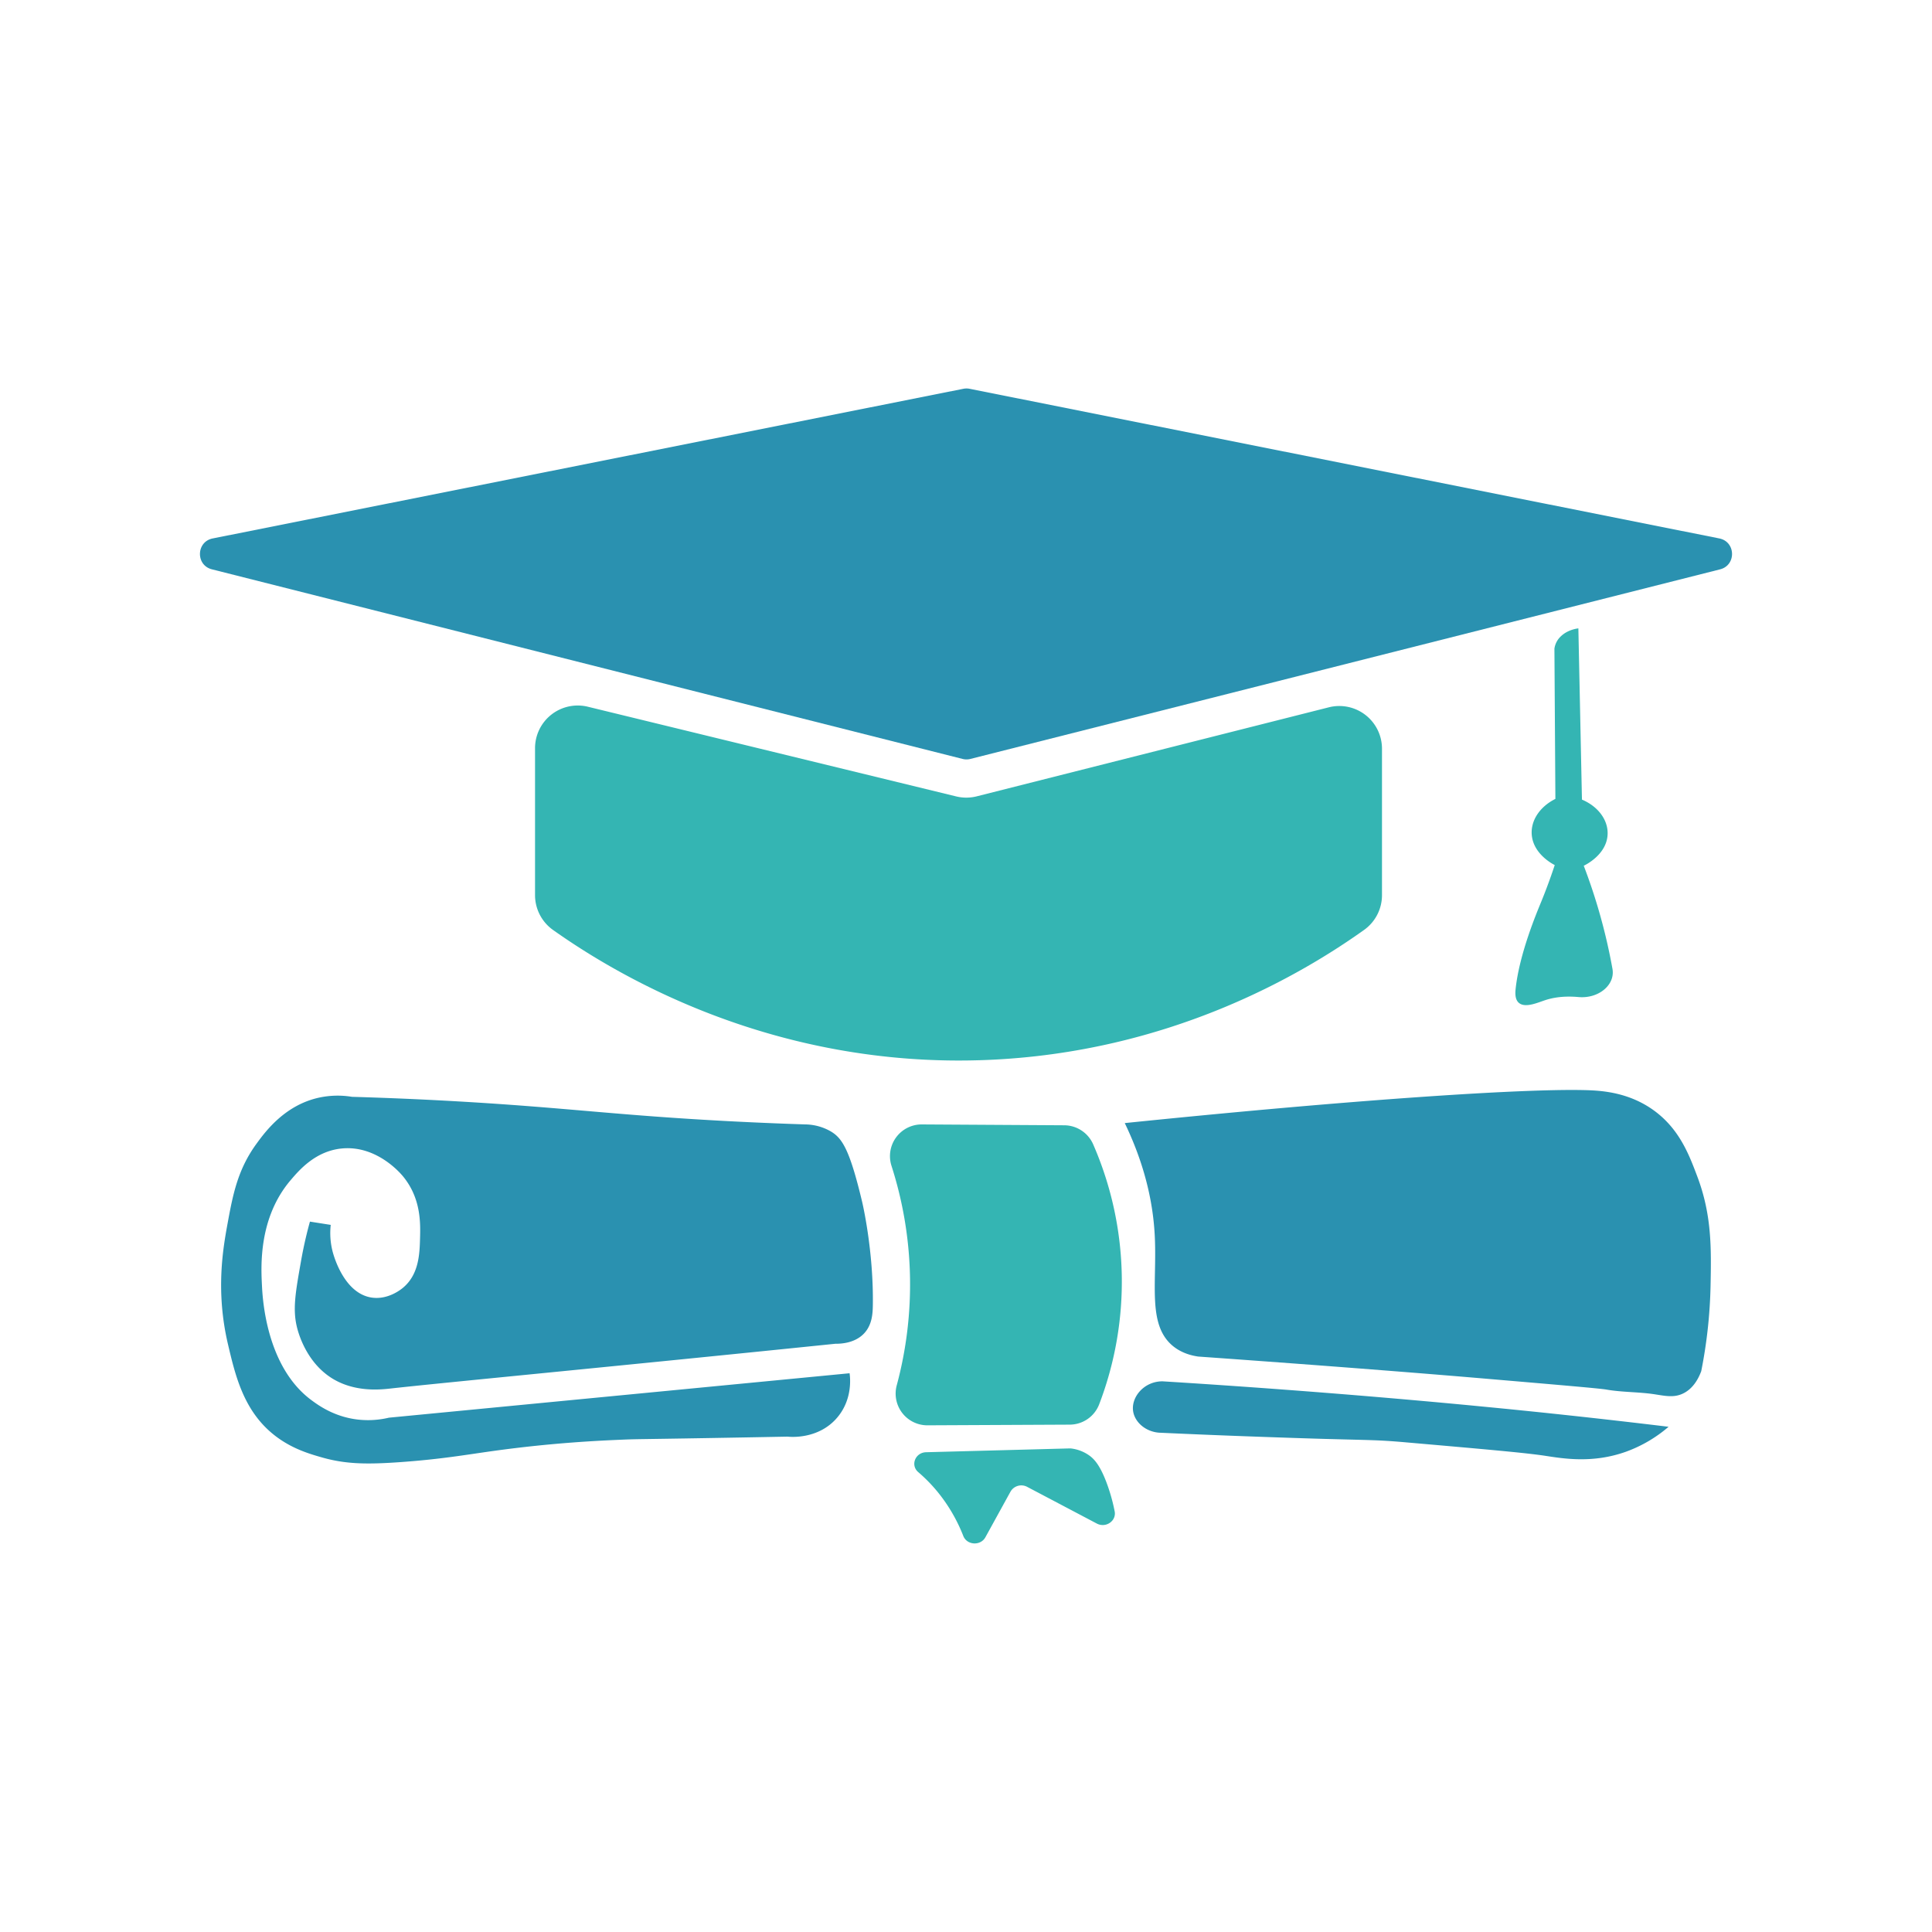 <svg width="64" height="64" xmlns="http://www.w3.org/2000/svg" viewBox="0 0 2000 2000">
  <defs>
    <style>
      .cls-1 {
        fill: #34b5b3;
      }

      .cls-2 {
        fill: #2a91b0;
      }
    </style>
  </defs>
  <path class="cls-1" d="M1633.92,650.48c-2.42.31-11.32,1.71-18.07,8.18a21.51,21.51,0,0,0-6.72,12.84l1,155.51c-16.74,8.41-26.22,23.37-24.33,38.5,2.36,18.87,21.26,28.79,23.66,30-5.5,16.65-10.71,30-14.27,38.64-4.9,11.94-22.34,53.63-26.19,89.29-.45,4.2-1.11,12.32,4.63,15.63,6.86,4,18.71-1.34,26-3.72,8.15-2.68,19.26-4.56,34.49-3.2,20.7,1.84,38.05-12.59,35.1-29.14,0-.14,0-.27-.07-.4a589.8,589.8,0,0,0-29.66-106.4c1.54-.72,23.43-11.26,24.67-31.92.91-15-9.47-29.32-26.53-36.54Q1635.79,739.12,1633.92,650.48Z" />
  <path class="cls-1" d="M608.52,731.6l381.33,92.85a44.19,44.19,0,0,0,21.29-.09l364.49-92.16a44.2,44.2,0,0,1,55,42.85V926.69a44.2,44.2,0,0,1-18.58,36c-63.33,45.13-200.76,127.23-391.8,134.63C799,1105.9,638,1009.12,572.55,962.73a44.24,44.24,0,0,1-18.68-36.09V774.54A44.19,44.19,0,0,1,608.52,731.6Z" />
  <path class="cls-2" d="M220.19,557.39,997.3,402.47a16.46,16.46,0,0,1,6.41,0l776.1,154.92c17.14,3.42,17.75,27.7.81,32l-776.1,196.27a16.29,16.29,0,0,1-8,0L219.38,589.37C202.44,585.09,203.05,560.81,220.19,557.39Z" />
  <path class="cls-2" d="M879.48,1421.58l-476.89,46a93.22,93.22,0,0,1-32.53,1.9c-24.61-2.93-41-15.14-47.75-20.11-46.83-34.73-50.45-105.22-51.12-118.31-1.05-20.33-3.61-70.29,29.7-109.4,8.82-10.35,25.81-30.29,53.31-32.79,35.63-3.24,60.13,25.41,62.9,28.76,18.83,22.76,18.14,48.63,17.73,63.84-.42,15.94-1,37.35-17.19,51.22-2,1.75-15.51,12.94-32.49,10.61-29.06-4-39.78-43.62-40.91-48a76.89,76.89,0,0,1-1.87-27.3l-21.52-3.39c-2.55,9.16-6.07,23-9.11,40.15-6.11,34.53-9.17,51.79-3.73,71.49,2.18,7.86,10.64,34.26,34.53,49.82s51.46,12.46,61.65,11.33c55-6.12,226.93-22.37,460.62-46.35,6.06.06,20.14-.67,29.59-10.6,8.58-9,9-21.11,9.16-29.1.88-56.88-11-106.88-11-106.88-13-54.67-20.72-66-32.12-73A54.17,54.17,0,0,0,834.1,1164c-16.39-.52-44.38-1.52-79.1-3.33-116.47-6.09-168.63-14.06-281.32-20.53-24.23-1.39-62.16-3.34-109.28-4.71a91.55,91.55,0,0,0-33.7.74c-35.69,7.61-55.94,35.21-64.86,47.38-19.7,26.86-24.7,52.6-30.4,83.82-4.71,25.77-12.27,69.76.59,124.36,7.68,32.63,16.35,69.47,48.68,94.5,17.58,13.61,35.87,18.86,48.34,22.43,24.5,7,46.17,7.48,82.54,4.84,41.55-3,66.23-7.46,95.25-11.49,61.62-8.55,110.29-10.7,133.61-11.68,17.76-.74,15.5-.29,129-2.35l41.84-.78c2.25.27,32.12,3.3,51.62-20C883,1448,880,1425.21,879.48,1421.58Z" />
  <path class="cls-1" d="M954.32,1164l147.42.89a32.88,32.88,0,0,1,29.94,19.79,355.44,355.44,0,0,1,6.17,269.1,32.78,32.78,0,0,1-30.5,21l-147.18.7a32.83,32.83,0,0,1-31.89-41.31,401.69,401.69,0,0,0-5.43-227.36A32.83,32.83,0,0,1,954.32,1164Z" />
  <path class="cls-1" d="M958.71,1503.34l148.4-3.94a13.28,13.28,0,0,1,2.18.12,40.71,40.71,0,0,1,18.5,7.32c4.61,3.35,11.21,9.71,18.7,30.71a187.62,187.62,0,0,1,7.41,27c1.94,9.93-9.16,17.53-18.46,12.64l-72.11-38a12.91,12.91,0,0,0-17.24,4.91l-26,47.24c-5,9.14-19.1,8.34-22.89-1.32a170.07,170.07,0,0,0-26.37-45.34,161.71,161.71,0,0,0-20.17-20.66C942.22,1516.91,947.38,1503.64,958.71,1503.34Z" />
  <path class="cls-2" d="M1727.3,1477a141.27,141.27,0,0,1-44,25.78c-34.32,12.28-64.43,7.21-83.67,4.27-20.44-3.11-61.94-6.75-145-14-28.61-2.51-35.93-2.16-84.59-3.53-8.75-.25-32.41-.94-79.71-2.67-21.57-.78-52.55-2-90.5-3.74-14.14-1.09-25.17-11-26.84-22.31-2.12-14.43,11.11-30.77,30.29-30.87,33.51,2.07,76.74,4.92,127.12,8.69,107.3,8,187.3,15.78,206.19,17.62C1590.28,1461.4,1654.54,1468.19,1727.3,1477Z" />
  <path class="cls-2" d="M1164.35,1162.62c240.38-24.66,419.55-36.35,480.71-34,15.19.6,40.54,2.85,64.41,19.07,28.4,19.31,38.78,46.88,47.6,70.29,14.9,39.57,14.52,73.46,13.7,113.06a505.79,505.79,0,0,1-9.65,88.38c-2.55,6.88-8,18.16-19.26,23.33-9,4.16-17.54,2.4-28.28.72-16.8-2.64-34-2.08-50.77-5-6.49-1.13-44.9-4.44-121.71-11-59.31-5.1-165.12-13.55-300.75-23.17-7.41-1.09-17.85-3.8-26.83-11.48-26.15-22.39-15.39-66.06-18.21-115.3C1193.69,1249.13,1187,1209.65,1164.35,1162.62Z" />
</svg>
